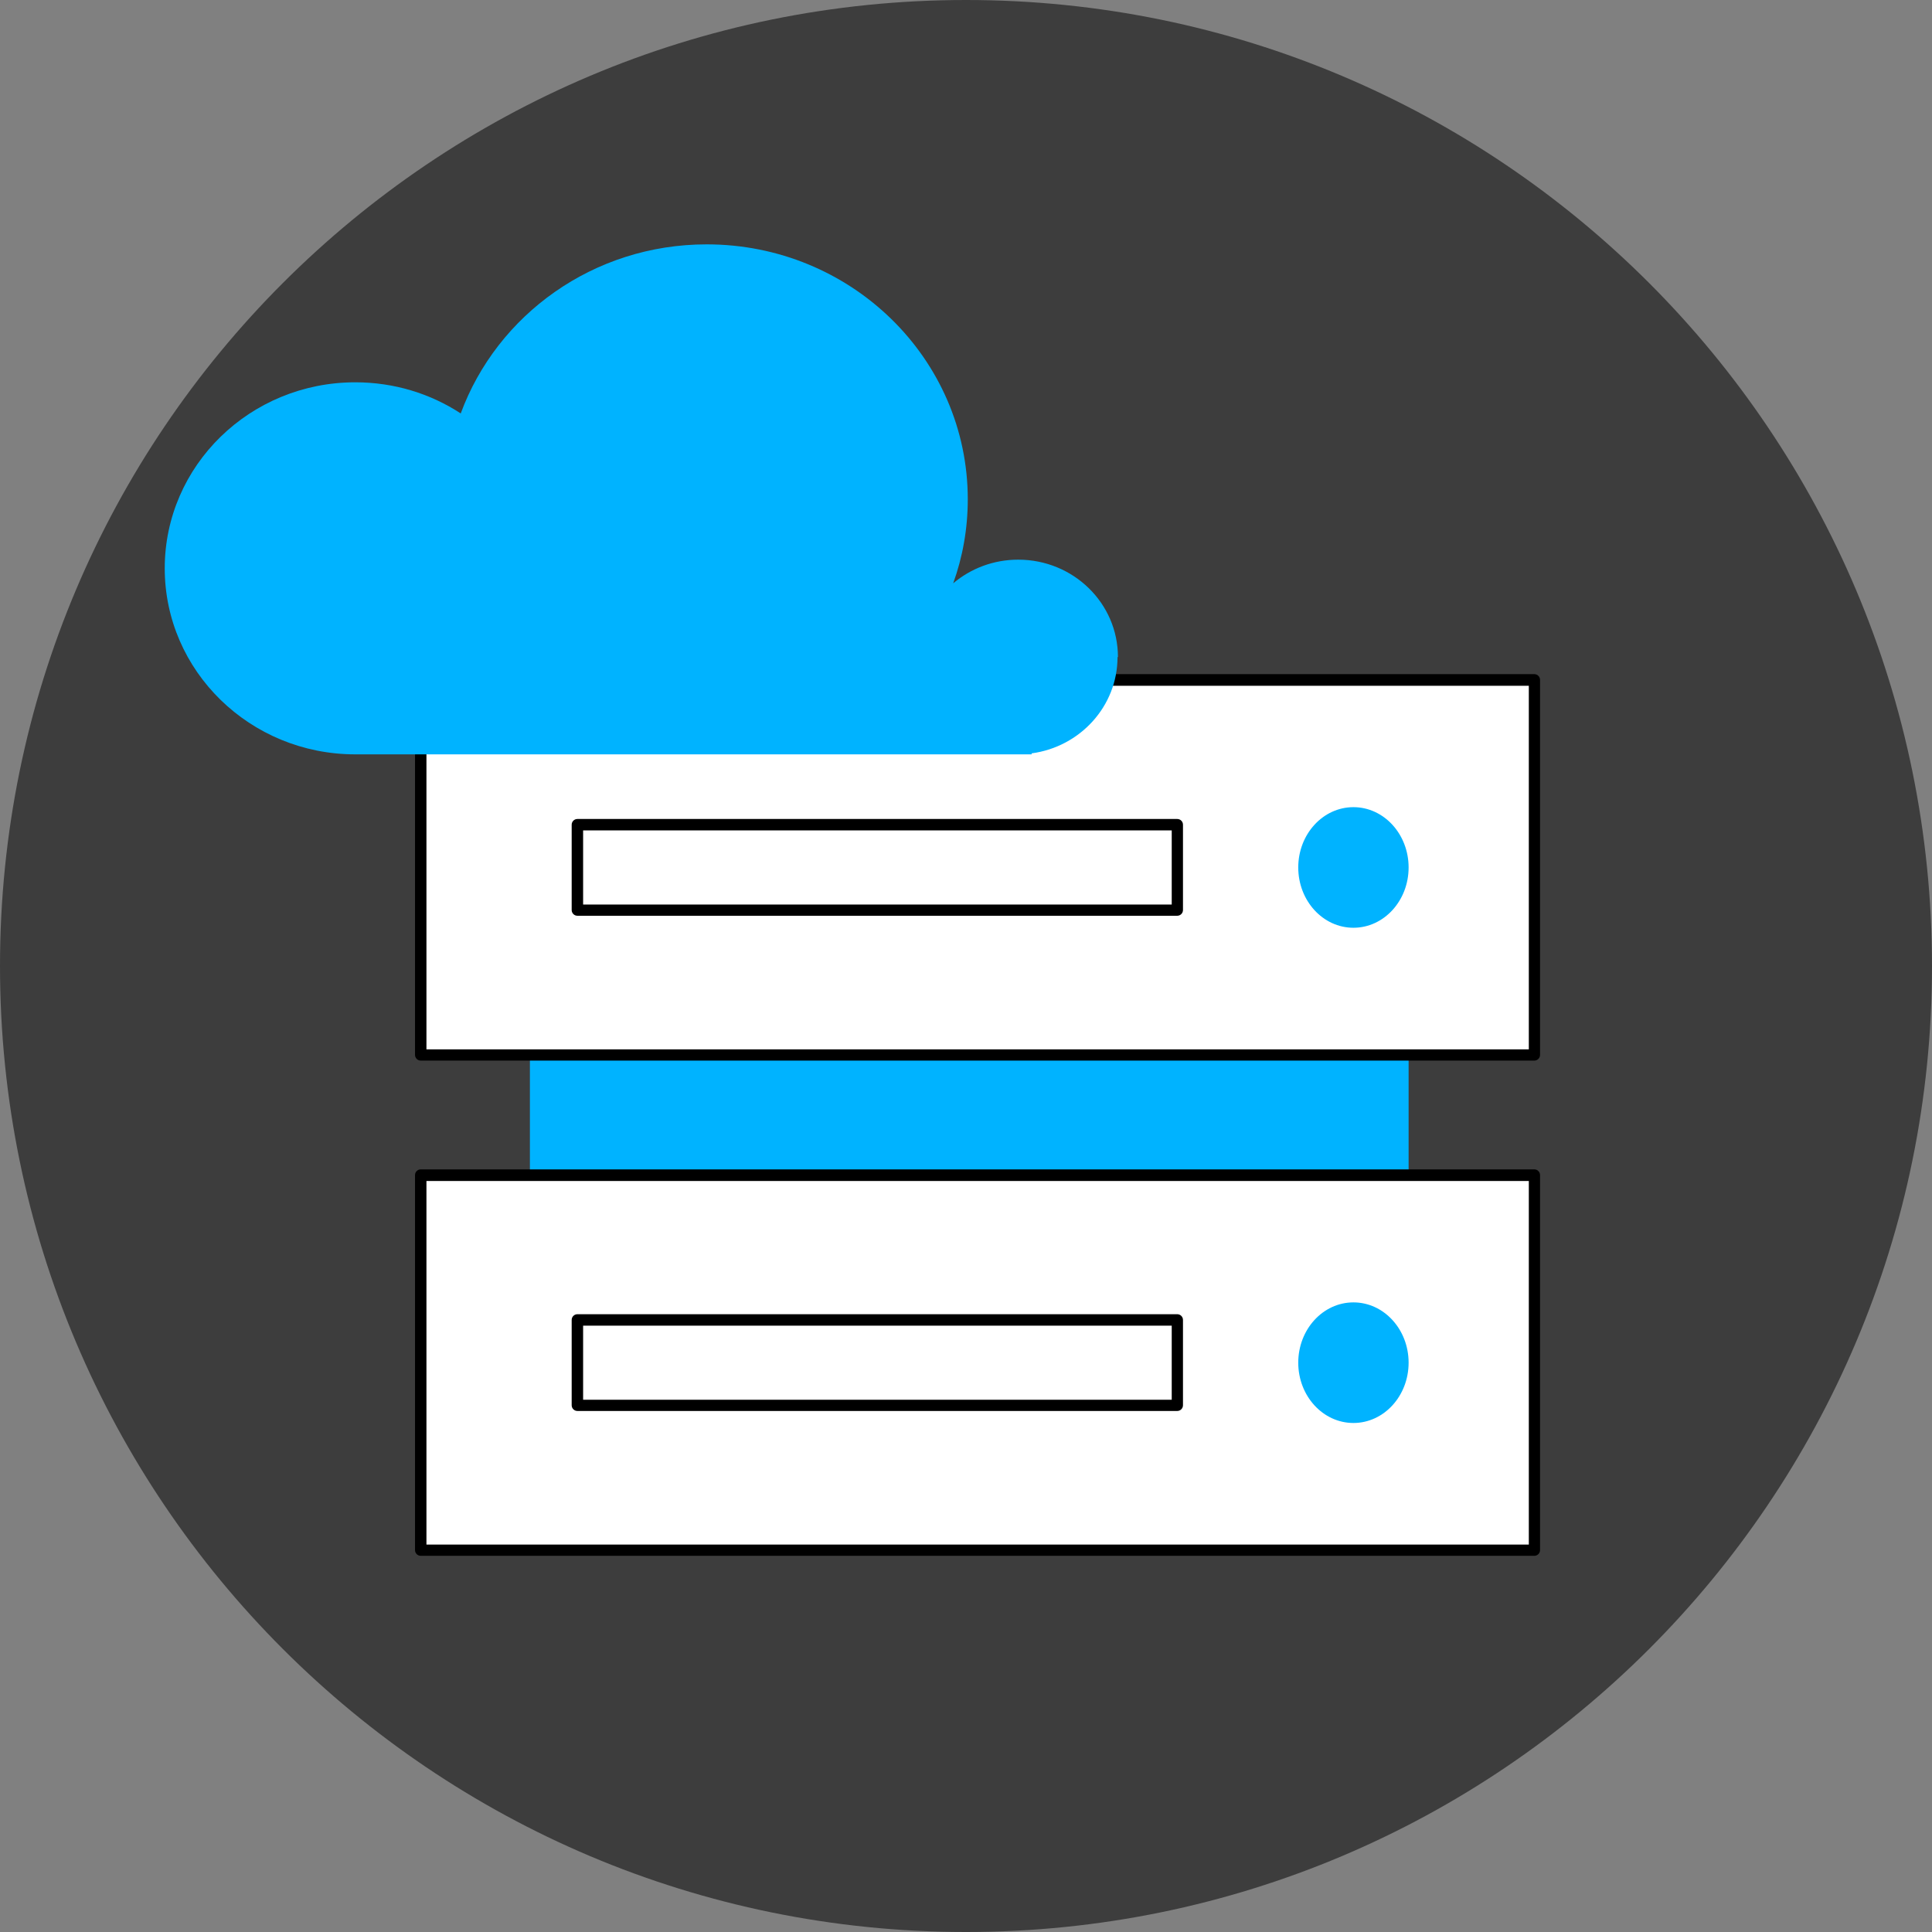 <svg width="150" height="150" viewBox="0 0 150 150" fill="none" xmlns="http://www.w3.org/2000/svg">
<rect x="0" y="0" width="150" height="150" fill="#808080" stroke="none"/>
<path d="M75 150C116.421 150 150 116.421 150 75C150 33.579 116.421 0 75 0C33.579 0 0 33.579 0 75C0 116.421 33.579 150 75 150Z" fill="#3D3D3D"/>
<path d="M41.142 115.131L109.364 115.131L109.364 53.442L41.142 53.442L41.142 115.131Z" fill="#00B3FF"/>
<path d="M32.665 81.9L119.125 81.9V52.784L32.665 52.784V81.9Z" fill="white"/>
<path d="M119.125 82.344H32.665C32.421 82.344 32.222 82.145 32.222 81.9V52.785C32.222 52.54 32.421 52.341 32.665 52.341H119.125C119.37 52.341 119.569 52.54 119.569 52.785V81.9C119.569 82.145 119.37 82.344 119.125 82.344ZM33.109 81.472H118.697V53.243H33.109V81.472Z" fill="black"/>
<path d="M32.665 120.349L119.125 120.349V91.233L32.665 91.233V120.349Z" fill="white"/>
<path d="M119.125 120.793H32.665C32.421 120.793 32.222 120.594 32.222 120.349V91.233C32.222 90.989 32.421 90.79 32.665 90.79H119.125C119.37 90.79 119.569 90.989 119.569 91.233V120.349C119.569 120.594 119.37 120.793 119.125 120.793ZM33.109 119.921H118.697V91.692H33.109V119.921Z" fill="black"/>
<path d="M105.08 72.031C107.446 72.031 109.364 69.935 109.364 67.35C109.364 64.764 107.446 62.668 105.08 62.668C102.714 62.668 100.796 64.764 100.796 67.35C100.796 69.935 102.714 72.031 105.08 72.031Z" fill="#00B3FF"/>
<path d="M91.402 71.099H44.829C44.584 71.099 44.385 70.9 44.385 70.655V64.03C44.385 63.785 44.584 63.586 44.829 63.586H91.402C91.647 63.586 91.846 63.785 91.846 64.03V70.655C91.846 70.9 91.647 71.099 91.402 71.099ZM45.273 70.227H90.973V64.474H45.273V70.227Z" fill="black"/>
<path d="M105.08 110.48C107.446 110.48 109.364 108.384 109.364 105.798C109.364 103.213 107.446 101.117 105.08 101.117C102.714 101.117 100.796 103.213 100.796 105.798C100.796 108.384 102.714 110.48 105.08 110.48Z" fill="#00B3FF"/>
<path d="M91.402 109.547H44.829C44.584 109.547 44.385 109.348 44.385 109.103V102.478C44.385 102.234 44.584 102.035 44.829 102.035H91.402C91.647 102.035 91.846 102.234 91.846 102.478V109.103C91.846 109.348 91.647 109.547 91.402 109.547ZM45.273 108.675H90.973V102.922H45.273V108.675Z" fill="black"/>
<path d="M86.796 51.01C86.796 46.833 83.338 43.452 79.054 43.452C77.126 43.452 75.367 44.14 74.005 45.288C74.74 43.253 75.138 41.049 75.138 38.77C75.138 27.83 66.065 18.972 54.865 18.972C46.068 18.972 38.586 24.449 35.771 32.099C33.43 30.569 30.615 29.682 27.585 29.682C19.415 29.682 12.79 36.153 12.79 44.125C12.79 52.096 19.415 58.568 27.585 58.568H80.095V58.491C83.858 57.986 86.765 54.835 86.765 51.01H86.796Z" fill="#00B3FF"/>
</svg>
